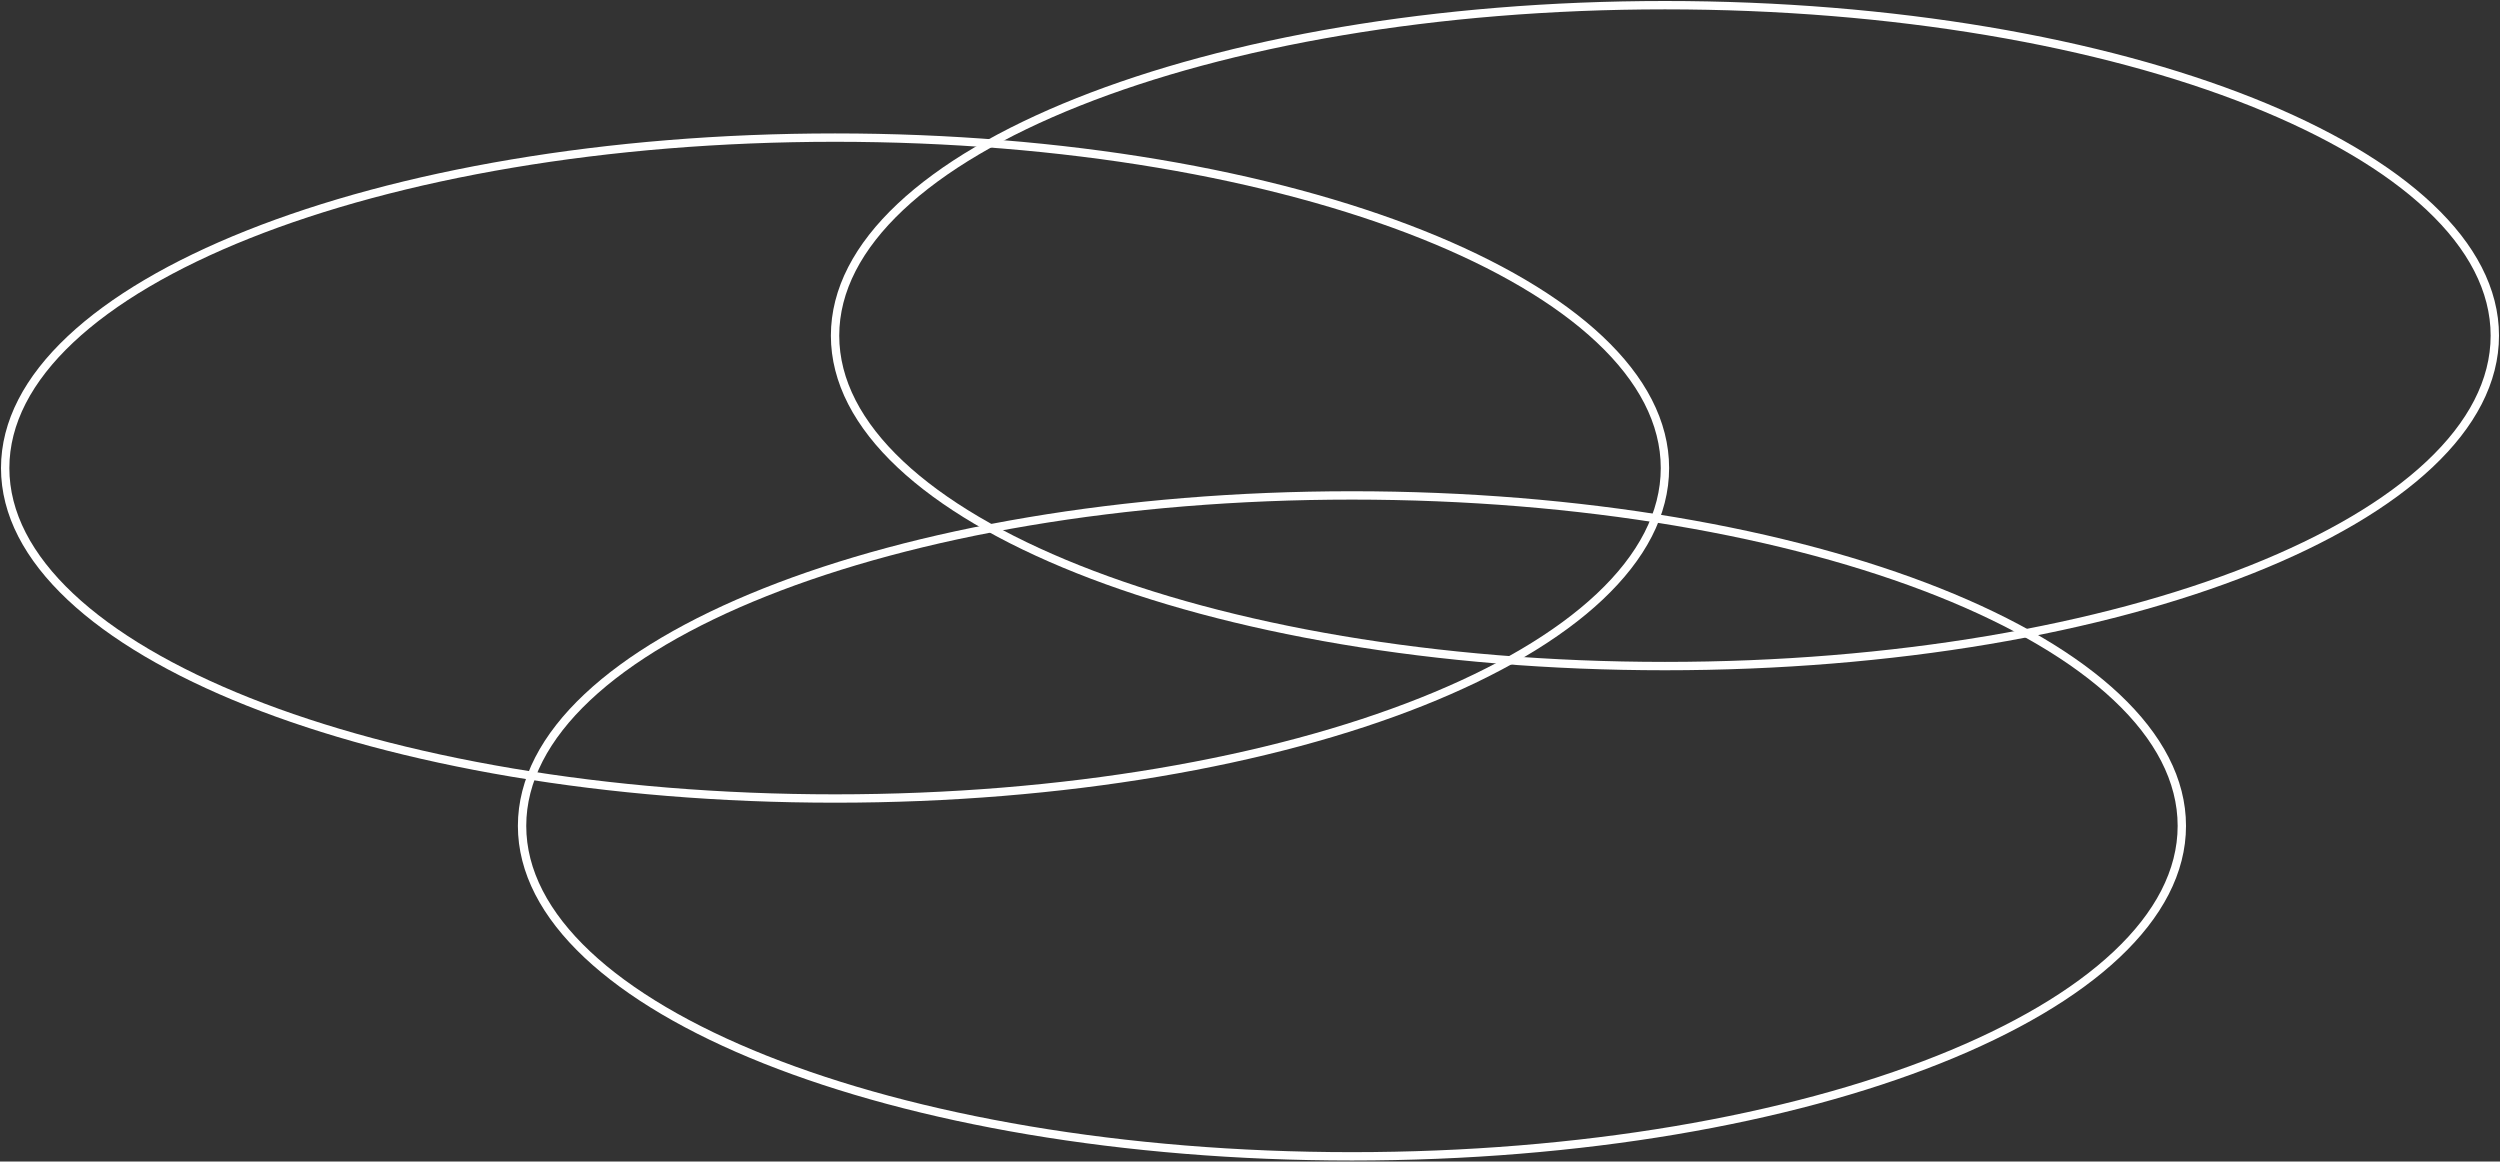 <svg xmlns="http://www.w3.org/2000/svg" xmlns:xlink="http://www.w3.org/1999/xlink" width="598.188" height="277.92" viewBox="0 0 598.188 277.92">
  <rect x="0" y="0" width="598.188" height="277.92" fill="#333333" stroke="none"/>
  <defs>
    <clipPath id="clip-path">
      <rect id="Rettangolo_3046" data-name="Rettangolo 3046" width="598.188" height="277.92" fill="none" stroke="#fff" stroke-width="2"/>
    </clipPath>
  </defs>
  <g id="Raggruppa_1396" data-name="Raggruppa 1396" transform="translate(0 0)">
    <g id="Raggruppa_1395" data-name="Raggruppa 1395" transform="translate(0 0)" clip-path="url(#clip-path)">
      <path id="Tracciato_12808" data-name="Tracciato 12808" d="M397.546,89.886c0,43.67-88.9,79.069-198.571,79.069S.407,133.555.407,89.886s88.9-79.069,198.568-79.069S397.546,46.216,397.546,89.886Z" transform="translate(0.832 22.11)" fill="none" stroke="#fff" stroke-miterlimit="10" stroke-width="2"/>
      <path id="Tracciato_12809" data-name="Tracciato 12809" d="M438.176,118.012c0,43.67-88.9,79.069-198.571,79.069s-198.568-35.4-198.568-79.069,88.9-79.069,198.568-79.069S438.176,74.342,438.176,118.012Z" transform="translate(83.881 79.6)" fill="none" stroke="#fff" stroke-miterlimit="10" stroke-width="2"/>
      <path id="Tracciato_12810" data-name="Tracciato 12810" d="M462.779,79.476c0,43.67-88.9,79.069-198.571,79.069S65.64,123.145,65.64,79.476,154.541.407,264.208.407,462.779,35.806,462.779,79.476Z" transform="translate(134.17 0.832)" fill="none" stroke="#fff" stroke-miterlimit="10" stroke-width="2"/>
    </g>
  </g>
</svg>
